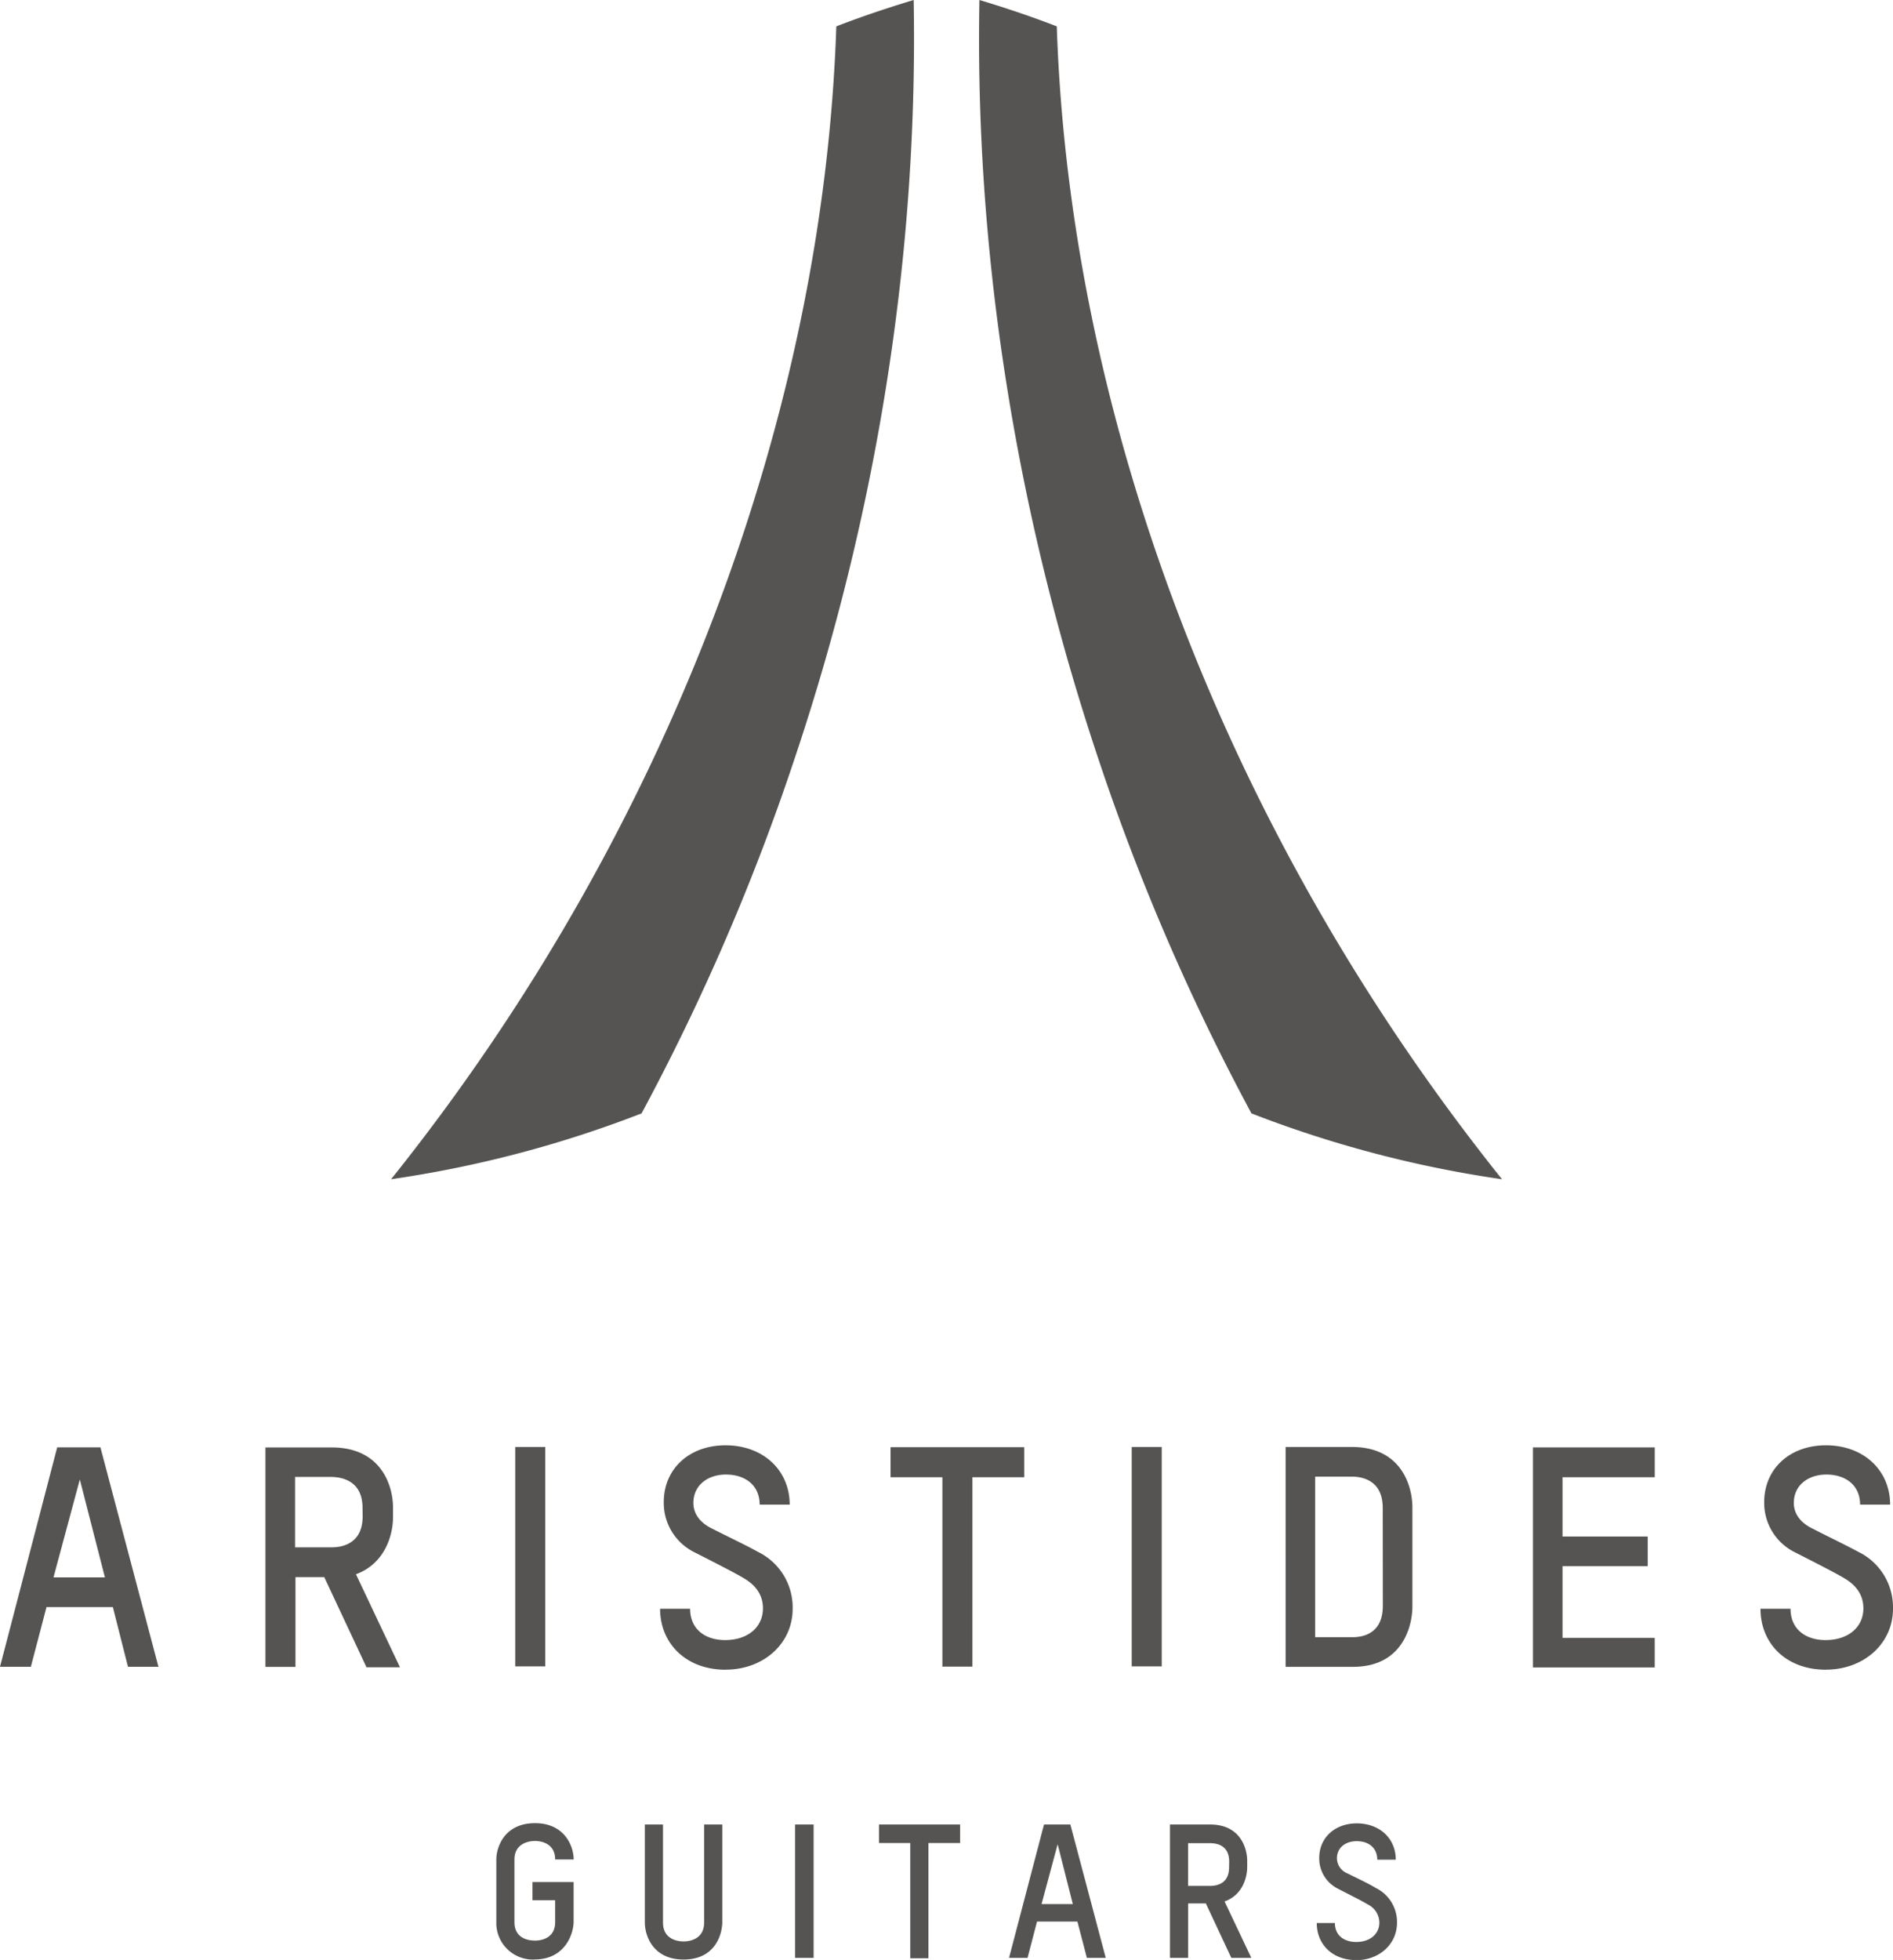 <svg xmlns="http://www.w3.org/2000/svg" viewBox="0 0 625.7 647.46"><path d="M496.47,389.56a377.88,377.88,0,0,1-82.83-21.76A743.16,743.16,0,0,1,363,250.55C334.75,166.08,322.23,80.52,323.73,0c8.57,2.58,17.14,5.44,25.57,8.71C353.52,135.61,403.57,273.54,496.47,389.56Z" fill="#555453"/><path d="M129.22,389.56a377.82,377.82,0,0,0,82.84-21.76,743.16,743.16,0,0,0,50.6-117.25C291,166.08,303.46,80.52,302,0c-8.56,2.58-17.13,5.44-25.57,8.71-4.21,126.9-54.27,264.83-147.17,380.85Z" fill="#555453"/><path d="M42.3,550.61l-5-19.72H15.37L10.2,550.61H0l18.91-72.5H33.19l19.18,72.5ZM26.39,488.72l-8.71,32.37h17l-8.3-32.37Zm94.67,61.89L107.18,521H97.66v29.65H87.73v-72.5h21.9c16.87,0,20.27,13.33,20.27,19.72v3.4c0,5.31-2.31,15.1-12.24,18.78l14.55,30.74H121.06Zm-1.23-52.5c0-8.85-6.66-10.21-10.47-10.21H97.53v23.26h12c3.8,0,10.33-1.36,10.33-10.2ZM180.23,478v72.49H170.3V478Zm59.57,73.58c-13.05,0-21.62-8.7-21.62-20.13h9.93c0,6.67,4.89,10.34,11.56,10.34,7.61,0,12.51-4.35,12.51-10.47,0-4.63-2.58-7.76-6.26-9.93-3-1.77-7.75-4.22-16.59-8.71a18.17,18.17,0,0,1-9.93-16.46c0-11,8.43-18.77,20.4-18.77,12.52,0,21.22,8.3,21.22,19.59h-9.93c0-6.39-4.76-9.93-11.15-9.93-5.85,0-10.75,3.4-10.75,9.38,0,3.4,2,6.26,5.58,8.17,5.85,3,11.15,5.44,15.78,8A20.42,20.42,0,0,1,262,531.43c0,11.56-9.66,20.13-22.18,20.13ZM321.42,488v62.57h-9.93V488H294.35v-9.93h44.2V488ZM384,478v72.49h-9.93V478Zm63.24,72.63h-22.3V478h21.9c16.73,0,20,13.46,20,19.85v32.92c0,6.39-3.26,19.86-19.59,19.86Zm9.8-52.5c0-9-6.53-10.34-10.34-10.34h-12v53.05H447c3.81,0,10.07-1.36,10.07-10.34Zm49.65,52.5v-72.5h40.26V488H516.47v19.59h28.16v9.79H516.47v23.67h30.47v9.79H506.68Zm96.84.95c-13.19,0-21.63-8.7-21.63-20.13h9.93c0,6.67,4.9,10.34,11.57,10.34,7.61,0,12.51-4.35,12.51-10.47,0-4.63-2.58-7.76-6.26-9.93-3-1.77-7.75-4.22-16.59-8.71a18.17,18.17,0,0,1-9.93-16.46c0-11,8.43-18.77,20.4-18.77,12.52,0,21.22,8.3,21.22,19.59h-9.93c0-6.39-4.76-9.93-11.15-9.93-5.85,0-10.75,3.4-10.75,9.38,0,3.4,2,6.26,5.58,8.17,5.85,3,11,5.44,15.78,8a20.39,20.39,0,0,1,11.42,18.77C625.69,543,616,551.56,603.52,551.56ZM176.69,647.32a12.11,12.11,0,0,1-12.64-11.55c0-.23,0-.46,0-.69V614.27c0-3.95,2.58-12,12.79-12,9.79,0,12.78,7.61,12.78,12h-6.12c0-5.31-4.62-6.12-6.66-6.12s-6.8.81-6.8,6.12v20.67c0,5.44,4.62,6.12,6.8,6.12s6.66-.81,6.66-6.12v-7.21H176v-6h13.6v13.33c-.13,4.08-3,12.24-12.92,12.24Zm49.24,0c-10.2,0-12.79-8-12.79-12.24V602.71h6v32.37c0,5.44,4.62,6.26,6.8,6.26s6.8-.82,6.8-6.26V602.71h6v32.5c-.14,4.22-2.59,12.11-12.79,12.11Zm43-44.61v44.07h-6.12V602.71Zm37.95,6.12v38.08h-6V608.83H290.54v-6.12h26.8v6.12Zm52.37,37.95-3.13-12H342.77l-3.13,12h-6.12l11.56-44.07h8.71l11.7,44.07Zm-9.66-37.55L344.27,629H354.6ZM407,646.78l-8.43-18h-5.85v18h-6V602.71H400c10.2,0,12.24,8.16,12.24,12v2c0,3.26-1.36,9.25-7.48,11.42l8.84,18.64ZM406.29,615c0-5.44-4.08-6.12-6.39-6.12h-7.21V623H400c2.31,0,6.25-.81,6.25-6.12Zm42,32.51c-8,0-13.06-5.31-13.06-12.25h6c0,4.09,3,6.26,7.07,6.26,4.63,0,7.62-2.72,7.62-6.39a6.71,6.71,0,0,0-3.81-6c-1.77-1.08-4.76-2.58-10.06-5.3a11.15,11.15,0,0,1-6-10.07c0-6.66,5.17-11.42,12.38-11.42,7.62,0,12.92,5,12.92,12h-6.12c0-3.95-2.86-6.12-6.8-6.12-3.54,0-6.53,2-6.53,5.71a5.44,5.44,0,0,0,3.4,4.9c3.54,1.76,6.8,3.26,9.52,4.89a12.5,12.5,0,0,1,6.94,11.43c0,7.21-6,12.38-13.47,12.38Z" fill="#555453"/></svg>